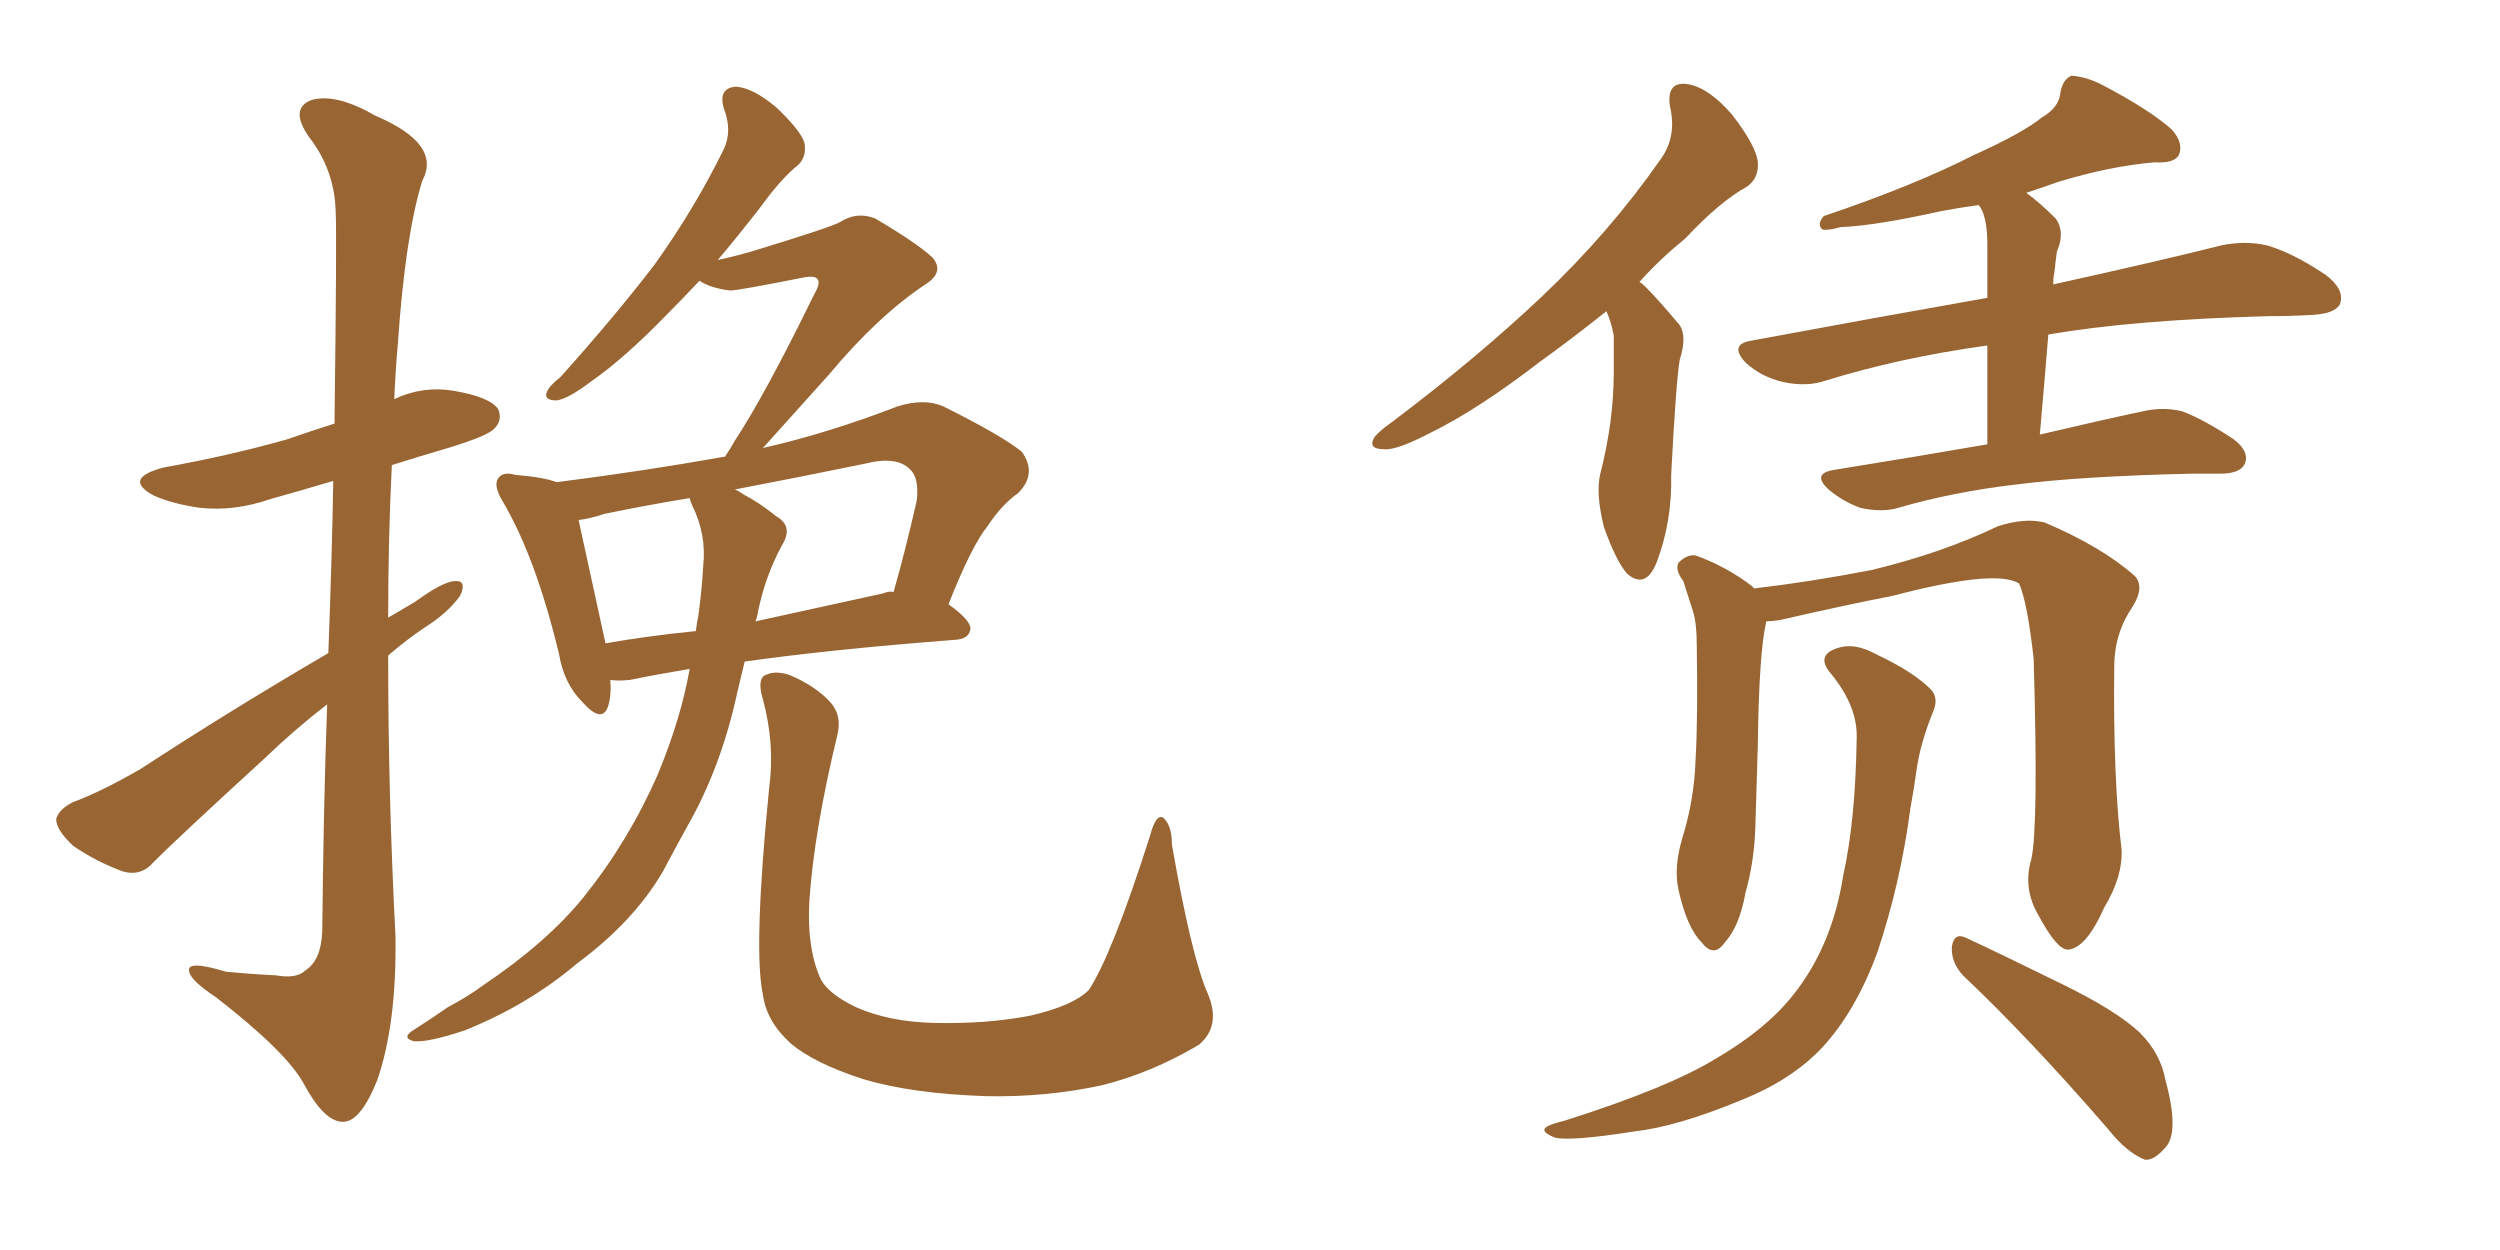 <svg xmlns="http://www.w3.org/2000/svg" xmlns:xlink="http://www.w3.org/1999/xlink" width="300" height="150"><path fill="#996633" padding="10" d="M39.40 78.37L39.40 78.37Q39.84 66.65 39.99 57.71L39.99 57.71Q36.04 58.89 32.37 59.91L32.37 59.91Q28.13 61.38 24.02 60.94L24.02 60.94Q20.80 60.50 18.46 59.47L18.46 59.47Q14.65 57.42 19.63 56.10L19.63 56.10Q27.69 54.64 34.42 52.73L34.42 52.73Q37.35 51.71 40.14 50.83L40.14 50.83Q40.43 27.98 40.28 25.34L40.28 25.34Q40.14 20.36 37.06 16.41L37.06 16.41Q34.72 13.04 37.35 12.01L37.35 12.01Q40.28 11.13 45.12 13.92L45.12 13.92Q53.03 17.29 50.68 21.68L50.68 21.68Q48.63 28.27 47.75 41.16L47.75 41.16Q47.46 44.38 47.31 47.90L47.31 47.90Q50.68 46.29 54.35 46.88L54.35 46.88Q58.74 47.61 59.77 49.07L59.77 49.07Q60.35 50.39 59.33 51.42L59.33 51.42Q58.59 52.29 53.76 53.76L53.76 53.76Q50.24 54.79 47.02 55.81L47.02 55.81Q46.58 64.75 46.58 74.12L46.58 74.12Q48.34 73.10 49.80 72.22L49.80 72.22Q53.03 69.87 54.49 69.73L54.49 69.73Q56.10 69.58 55.22 71.48L55.22 71.48Q53.76 73.54 50.98 75.29L50.98 75.29Q48.78 76.76 46.58 78.66L46.58 78.66Q46.58 95.51 47.46 112.35L47.46 112.35Q47.61 122.90 45.26 129.64L45.26 129.64Q43.21 134.77 41.02 134.62L41.02 134.62Q38.82 134.47 36.47 130.08L36.47 130.08Q34.42 126.27 25.93 119.68L25.93 119.68Q22.85 117.63 22.71 116.60L22.71 116.60Q22.27 115.14 27.10 116.60L27.10 116.60Q30.03 116.89 33.11 117.04L33.11 117.04Q35.60 117.48 36.62 116.46L36.62 116.46Q38.53 115.28 38.67 111.77L38.67 111.77Q38.82 96.53 39.26 84.52L39.26 84.52Q35.45 87.45 31.79 90.97L31.79 90.97Q21.24 100.63 18.46 103.42L18.46 103.42Q16.99 105.18 14.79 104.59L14.79 104.59Q11.57 103.42 8.79 101.51L8.79 101.51Q6.74 99.61 6.74 98.29L6.74 98.29Q7.03 97.12 8.79 96.24L8.79 96.24Q12.01 95.07 16.85 92.29L16.85 92.29Q27.39 85.40 39.40 78.37ZM82.76 80.27L82.76 80.27Q78.37 81.01 75.59 81.59L75.59 81.59Q74.12 81.74 73.24 81.59L73.24 81.59Q73.39 83.50 72.95 84.81L72.95 84.81Q72.22 86.87 69.87 84.23L69.87 84.23Q67.68 82.03 67.09 78.52L67.09 78.52Q64.31 66.94 60.35 60.21L60.35 60.21Q59.18 58.30 59.77 57.42L59.77 57.42Q60.35 56.54 61.82 56.98L61.82 56.98Q65.33 57.28 66.80 57.86L66.80 57.86Q77.20 56.54 87.01 54.79L87.01 54.79Q87.60 53.91 88.18 52.88L88.18 52.88Q91.85 47.31 97.71 35.30L97.71 35.30Q98.58 33.84 98.00 33.40L98.00 33.40Q97.71 33.11 96.68 33.25L96.68 33.25Q88.62 34.86 87.60 34.86L87.60 34.86Q85.25 34.57 83.94 33.69L83.94 33.69Q81.88 35.89 79.98 37.79L79.98 37.79Q75 42.92 71.04 45.70L71.04 45.70Q68.12 47.90 66.80 48.05L66.80 48.05Q65.19 48.05 65.63 47.02L65.63 47.02Q65.92 46.29 67.24 45.26L67.24 45.26Q73.68 38.09 78.52 31.79L78.52 31.79Q83.35 25.05 86.87 17.87L86.87 17.87Q87.89 15.67 86.87 13.04L86.87 13.04Q86.13 10.55 88.33 10.40L88.33 10.40Q90.38 10.55 93.16 12.89L93.16 12.89Q96.09 15.67 96.53 17.14L96.53 17.14Q96.83 18.75 95.80 19.78L95.80 19.78Q93.75 21.39 91.11 25.05L91.11 25.05Q88.48 28.42 86.13 31.20L86.13 31.20Q88.77 30.62 90.67 30.03L90.67 30.03Q99.76 27.25 100.78 26.66L100.78 26.66Q102.83 25.34 105.03 26.22L105.03 26.22Q110.01 29.15 111.91 30.91L111.91 30.91Q113.38 32.67 111.04 34.13L111.04 34.13Q105.32 37.94 99.46 44.97L99.46 44.97Q94.34 50.68 91.55 53.76L91.55 53.76Q99.32 52.00 107.67 48.78L107.67 48.78Q110.89 47.75 113.23 48.78L113.23 48.78Q120.26 52.29 122.61 54.20L122.61 54.20Q124.51 56.84 122.17 59.18L122.17 59.18Q120.26 60.50 118.51 63.13L118.51 63.13Q116.60 65.48 113.82 72.51L113.82 72.51Q116.46 74.41 116.46 75.44L116.46 75.44Q116.31 76.61 114.84 76.76L114.84 76.76Q99.61 77.93 89.36 79.39L89.36 79.39Q88.92 81.15 88.48 83.06L88.48 83.06Q86.57 91.99 82.47 99.17L82.47 99.17Q81.01 101.81 79.54 104.59L79.54 104.59Q76.03 110.60 69.29 115.58L69.29 115.58Q63.43 120.56 55.81 123.63L55.81 123.63Q51.42 125.10 49.66 124.95L49.66 124.95Q48.05 124.51 49.80 123.49L49.80 123.49Q51.86 122.17 53.76 120.85L53.76 120.85Q56.25 119.53 58.01 118.21L58.01 118.21Q65.63 113.09 70.02 107.67L70.02 107.67Q75.44 100.93 78.96 92.87L78.96 92.87Q81.74 86.13 82.76 80.27ZM90.82 74.12L90.82 74.12Q90.67 74.41 90.67 74.56L90.67 74.56Q98.00 72.95 106.05 71.19L106.05 71.19Q106.64 70.90 107.23 71.04L107.23 71.04Q108.69 65.92 110.01 60.06L110.01 60.06Q110.30 57.42 109.28 56.40L109.28 56.40Q107.67 54.64 103.71 55.66L103.71 55.66Q95.80 57.28 88.18 58.74L88.18 58.74Q88.62 58.89 89.21 59.33L89.21 59.33Q90.97 60.21 93.16 61.96L93.16 61.96Q95.21 63.13 93.90 65.33L93.90 65.33Q91.70 69.29 90.82 74.12ZM83.06 60.64L83.06 60.64Q82.76 59.91 82.76 59.77L82.76 59.77Q77.49 60.64 72.51 61.67L72.51 61.67Q70.75 62.26 69.43 62.40L69.43 62.40Q70.31 66.50 72.66 77.20L72.66 77.20Q77.64 76.32 83.50 75.73L83.50 75.73Q83.64 74.56 83.79 73.97L83.79 73.97Q84.23 70.75 84.38 67.97L84.38 67.97Q84.81 64.16 83.06 60.64ZM144.87 119.09L144.87 119.09L144.87 119.09Q146.63 123.05 143.85 125.39L143.85 125.39Q138.13 128.76 132.28 130.22L132.28 130.22Q125.54 131.69 118.36 131.54L118.36 131.54Q109.42 131.25 103.56 129.49L103.56 129.49Q97.71 127.59 94.92 125.24L94.92 125.24Q91.99 122.61 91.55 119.38L91.55 119.38Q90.38 113.96 92.29 94.63L92.29 94.63Q93.02 89.36 91.55 83.94L91.55 83.94Q90.82 81.45 91.85 81.01L91.85 81.01Q93.02 80.42 94.78 81.01L94.78 81.01Q97.85 82.32 99.61 84.23L99.61 84.23Q101.07 85.84 100.49 88.18L100.49 88.18Q97.71 99.61 97.12 108.11L97.12 108.11Q96.83 113.53 98.29 117.04L98.29 117.04Q99.02 119.09 102.69 120.85L102.69 120.85Q106.64 122.61 112.06 122.75L112.06 122.75Q118.36 122.90 123.63 121.88L123.63 121.88Q128.76 120.70 130.66 118.80L130.66 118.80Q133.45 114.55 137.99 100.34L137.99 100.34Q138.72 97.56 139.60 98.14L139.60 98.14Q140.63 99.02 140.63 101.37L140.63 101.37Q142.97 114.70 144.87 119.09ZM192.77 37.35L192.77 37.35Q188.53 40.72 184.86 43.36L184.86 43.36Q177.25 49.22 171.53 52.00L171.53 52.00Q167.58 54.05 166.11 53.91L166.11 53.91Q164.06 53.91 164.94 52.44L164.94 52.44Q165.53 51.71 166.99 50.68L166.99 50.68Q177.10 43.07 185.01 35.60L185.01 35.60Q193.07 27.98 199.22 19.19L199.22 19.19Q201.27 16.41 200.39 12.74L200.39 12.74Q199.95 9.67 202.59 10.11L202.59 10.11Q205.08 10.55 207.86 13.77L207.86 13.77Q210.79 17.58 210.94 19.48L210.94 19.48Q211.08 21.39 209.62 22.41L209.62 22.41Q206.40 24.17 202.29 28.56L202.29 28.56Q199.07 31.20 196.73 33.84L196.73 33.84Q197.02 33.98 197.46 34.42L197.46 34.42Q199.07 36.04 201.27 38.67L201.27 38.67Q202.59 39.99 201.56 43.21L201.56 43.21Q201.12 45.85 200.54 56.98L200.54 56.98Q200.68 62.55 198.78 67.53L198.78 67.53Q197.46 70.75 195.26 68.85L195.26 68.85Q193.95 67.38 192.48 63.28L192.48 63.28Q191.46 59.18 192.04 56.84L192.04 56.84Q193.65 50.54 193.65 44.68L193.65 44.68Q193.65 42.48 193.65 40.28L193.65 40.28Q193.36 38.67 192.77 37.35ZM238.48 53.32L238.48 53.32Q238.48 46.29 238.48 41.46L238.48 41.46Q227.93 42.92 218.99 45.70L218.99 45.70Q216.80 46.44 214.01 45.85L214.01 45.85Q211.38 45.26 209.47 43.51L209.47 43.51Q207.42 41.31 210.21 40.87L210.21 40.87Q225.15 38.09 238.48 35.74L238.48 35.74Q238.48 30.32 238.48 29.30L238.48 29.30Q238.48 26.81 237.89 25.34L237.89 25.34Q237.60 24.76 237.45 24.61L237.45 24.61Q235.25 24.90 232.91 25.34L232.91 25.34Q225 27.10 220.90 27.25L220.90 27.25Q219.29 27.69 218.70 27.54L218.70 27.54Q217.97 26.95 218.85 25.93L218.85 25.93Q229.69 22.27 236.87 18.60L236.87 18.60Q242.72 15.97 245.07 14.06L245.07 14.06Q247.12 12.89 247.27 10.99L247.27 10.99Q247.56 9.52 248.58 9.08L248.58 9.08Q250.49 9.23 252.39 10.25L252.39 10.25Q257.96 13.18 260.60 15.53L260.60 15.53Q262.06 17.14 261.47 18.60L261.47 18.60Q260.89 19.63 258.54 19.48L258.54 19.48Q253.27 19.92 246.97 21.83L246.97 21.83Q244.92 22.56 243.16 23.14L243.16 23.14Q244.78 24.32 246.68 26.22L246.68 26.22Q247.85 27.83 246.83 30.18L246.83 30.18Q246.68 31.20 246.53 32.67L246.53 32.67Q246.39 33.25 246.39 34.13L246.39 34.13Q258.98 31.35 266.60 29.44L266.60 29.44Q269.38 28.86 272.02 29.44L272.02 29.44Q275.10 30.32 279.05 32.96L279.05 32.96Q281.40 34.72 280.81 36.47L280.81 36.47Q280.22 37.65 277.44 37.79L277.44 37.79Q274.95 37.94 272.17 37.94L272.17 37.94Q256.05 38.38 245.80 40.14L245.80 40.14Q245.36 45.56 244.78 52.15L244.78 52.15Q252.25 50.39 257.08 49.37L257.08 49.37Q259.57 48.78 261.91 49.37L261.91 49.37Q264.55 50.39 268.07 52.73L268.07 52.73Q269.97 54.20 269.38 55.66L269.38 55.66Q268.80 56.84 266.46 56.84L266.46 56.84Q264.84 56.84 263.09 56.84L263.09 56.84Q249.90 57.13 241.85 58.15L241.85 58.15Q234.38 59.03 227.78 60.94L227.78 60.94Q225.88 61.52 223.24 60.94L223.24 60.94Q221.19 60.21 219.43 58.74L219.43 58.74Q217.38 56.84 220.02 56.40L220.02 56.40Q229.98 54.79 238.48 53.32ZM243.75 103.13L243.75 103.13Q244.63 99.32 244.04 79.10L244.04 79.10Q243.31 72.36 242.29 70.02L242.29 70.02L242.29 70.02Q239.50 68.26 227.20 71.48L227.20 71.48Q221.19 72.66 213.57 74.41L213.57 74.41Q212.55 74.56 211.96 74.56L211.96 74.56Q211.08 78.22 210.94 89.36L210.94 89.36Q210.79 94.34 210.64 99.32L210.64 99.32Q210.50 103.42 209.47 107.08L209.47 107.08Q208.74 111.18 206.98 113.09L206.98 113.09Q205.66 114.99 204.20 113.09L204.20 113.09Q202.44 111.33 201.42 106.79L201.42 106.79Q200.83 104.15 201.86 100.63L201.86 100.63Q203.32 95.95 203.47 91.11L203.47 91.11Q203.76 86.13 203.61 77.34L203.61 77.34Q203.61 74.85 203.17 73.39L203.17 73.39Q202.59 71.63 202.00 69.73L202.00 69.73Q200.98 68.41 201.42 67.53L201.42 67.53Q202.44 66.50 203.47 66.65L203.47 66.65Q207.13 67.97 210.21 70.31L210.21 70.31Q210.35 70.46 210.50 70.61L210.50 70.61Q216.94 69.87 224.56 68.41L224.56 68.41Q233.06 66.36 239.79 63.13L239.79 63.13Q243.02 62.11 245.36 62.70L245.36 62.70Q252.25 65.63 256.20 69.14L256.20 69.14Q257.37 70.46 255.91 72.80L255.91 72.80Q253.71 76.03 253.71 79.98L253.71 79.98Q253.56 93.46 254.59 101.95L254.59 101.95L254.59 101.95Q254.74 105.18 252.54 108.84L252.54 108.84Q250.34 113.82 248.14 113.96L248.14 113.96Q246.83 113.96 244.63 109.86L244.63 109.86Q242.72 106.64 243.75 103.13ZM235.55 117.04L235.55 117.04Q234.08 115.43 234.23 113.53L234.23 113.53Q234.52 111.91 235.84 112.50L235.84 112.50Q239.94 114.40 247.41 118.07L247.41 118.07Q254.00 121.29 256.79 123.93L256.79 123.93Q259.28 126.42 259.86 129.64L259.86 129.64Q261.62 136.08 259.72 137.84L259.72 137.84Q258.40 139.31 257.37 139.16L257.37 139.16Q255.18 138.28 252.98 135.50L252.98 135.50Q243.60 124.66 235.55 117.04ZM222.80 88.62L222.80 88.62L222.80 88.62Q222.95 84.81 219.73 80.86L219.73 80.86Q217.82 78.66 220.46 77.78L220.46 77.78Q222.51 77.05 225.15 78.52L225.15 78.52Q229.54 80.57 231.74 82.76L231.74 82.76Q232.62 83.79 232.03 85.25L232.03 85.25Q230.42 89.21 229.98 92.43L229.98 92.43Q229.69 94.63 229.25 96.97L229.25 96.97Q228.08 105.91 225.29 114.26L225.29 114.26Q222.66 121.44 218.55 125.83L218.55 125.83Q214.89 129.64 209.03 131.98L209.03 131.98Q201.27 135.21 196.00 135.79L196.00 135.79Q188.53 136.96 186.62 136.52L186.62 136.52Q184.72 135.79 185.60 135.21L185.60 135.21Q186.04 134.91 187.79 134.47L187.79 134.47Q200.24 130.52 205.96 127.00L205.96 127.00Q211.96 123.49 215.19 119.38L215.19 119.38Q219.87 113.53 221.19 105.03L221.19 105.03Q222.66 98.44 222.80 88.62Z"/></svg>
